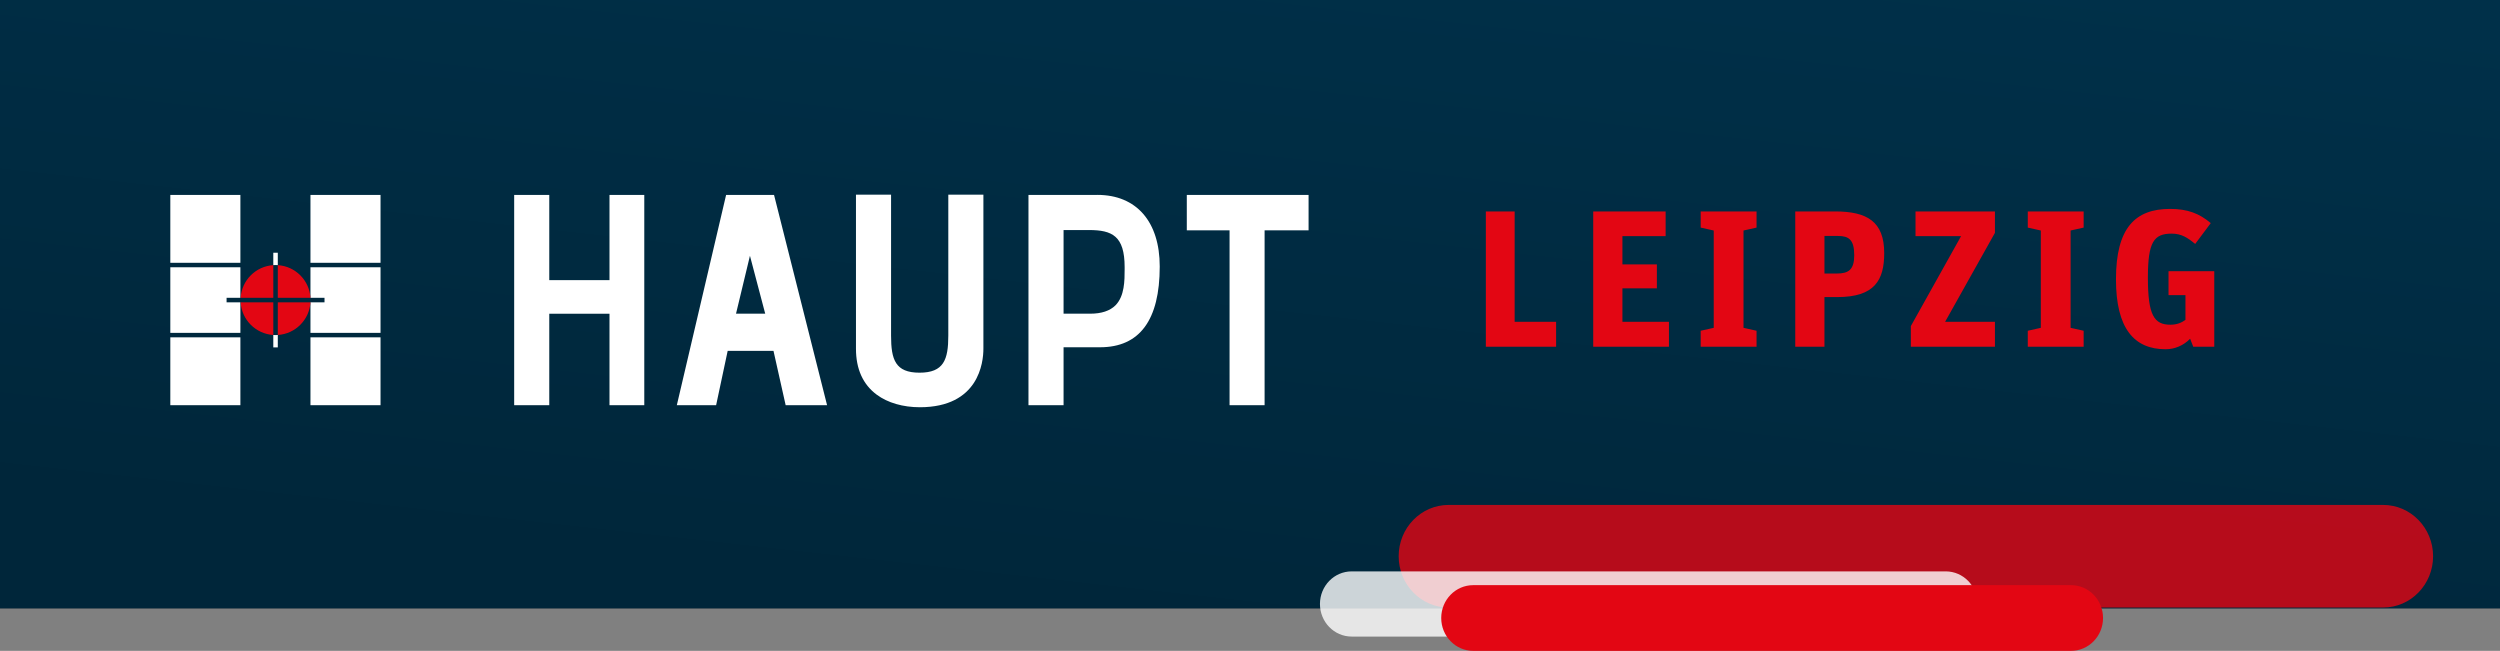 <svg width="411" height="107" viewBox="0 0 411 107" fill="none" xmlns="http://www.w3.org/2000/svg">
<rect x="0" y="0" width="411" height="107" fill="#808080" stroke="none"/>
<rect width="411" height="100" fill="#0E1829"/>
<rect width="411" height="100" fill="#003049"/>
<rect width="411" height="100" fill="url(#paint0_linear_2217_1422)" fill-opacity="0.2"/>
<path d="M244.272 57V34.76H249.008V52.904H255.824V57H244.272ZM261.926 57V34.76H273.83V38.824H266.726V43.464H272.39V47.4H266.726V52.904H274.374V57H261.926ZM279.593 57V54.376L281.737 53.896V37.896L279.593 37.416V34.76H288.777V37.416L286.633 37.896V53.896L288.777 54.376V57H279.593ZM295.14 57V34.76H301.668C306.916 34.76 309.764 36.392 309.764 41.608C309.764 46.024 308.228 48.84 302.052 48.84H299.94V57H295.14ZM299.94 44.968H301.988C303.908 44.968 304.836 44.328 304.836 41.96C304.836 39.4 303.94 38.792 302.18 38.792H299.94V44.968ZM314.143 57V53.608L322.399 38.824H314.911V34.76H327.967V38.28L319.775 52.904H327.967V57H314.143ZM333.367 57V54.376L335.511 53.896V37.896L333.367 37.416V34.76H342.551V37.416L340.407 37.896V53.896L342.551 54.376V57H333.367ZM360.569 57L360.057 55.688C359.001 56.776 357.561 57.416 356.025 57.416C350.841 57.416 347.865 53.992 347.865 45.928C347.865 37.416 351.065 34.344 356.761 34.344C359.609 34.344 361.561 35.08 363.449 36.68L360.889 40.104C359.609 39.048 358.617 38.408 357.017 38.408C354.073 38.408 353.113 39.816 353.113 45.64C353.113 51.848 354.137 53.384 356.825 53.384C357.913 53.384 358.681 53.032 359.289 52.584V48.52H356.505V44.584H364.025V57H360.569Z" fill="#E30613"/>
<path d="M391.788 99.878C396.328 99.878 400 96.097 400 91.444C400 86.792 396.318 83.01 391.788 83.01H238.153C233.613 83.01 229.941 86.792 229.941 91.444C229.941 96.097 233.623 99.878 238.153 99.878H391.788Z" fill="#E30613" fill-opacity="0.8"/>
<path d="M319.875 104.653C322.759 104.653 325.094 102.255 325.094 99.294C325.094 96.332 322.759 93.934 319.875 93.934H222.219C219.335 93.934 217 96.332 217 99.294C217 102.255 219.335 104.653 222.219 104.653H319.875Z" fill="white" fill-opacity="0.8"/>
<path d="M340.48 107C343.384 107 345.739 104.582 345.739 101.599C345.739 98.617 343.384 96.199 340.48 96.199H242.195C239.291 96.199 236.937 98.617 236.937 101.599C236.937 104.582 239.291 107 242.195 107H340.49H340.48Z" fill="#E30613"/>
<g clip-path="url(#clip0_2217_1422)">
<path d="M39.52 32.05H28V43.2H39.52V32.05Z" fill="white"/>
<path d="M39.52 55.46H28V66.61H39.52V55.46Z" fill="white"/>
<path d="M100.2 46.05H90.3V32.05H84.53V66.61H90.3V51.58H100.2V66.61H105.92V32.05H100.2V46.05Z" fill="white"/>
<path d="M127.251 32.05H119.371L111.271 66.61H117.731L119.631 57.68H127.161L129.161 66.61H135.971L127.291 32.2L127.251 32.05ZM125.811 51.57H121.001L123.291 42.05L125.801 51.57H125.811Z" fill="white"/>
<path d="M155.901 55.18C155.901 59.13 155.151 61.27 151.171 61.27C147.191 61.27 146.491 59.13 146.491 55.18V32H140.721V57.33C140.721 60.67 141.871 63.21 144.141 64.89C145.931 66.22 148.451 66.95 151.221 66.95C160.911 66.95 161.671 59.59 161.671 57.33V32H155.901V55.18Z" fill="white"/>
<path d="M180.41 32.05H169.08V66.61H174.85V57.09H180.85C187.36 57.09 190.66 52.62 190.66 43.81C190.66 36.44 186.83 32.04 180.41 32.04V32.05ZM174.85 37.82H179.04C182.83 37.82 184.89 38.79 184.89 43.91V44.24C184.89 46.11 184.89 48.66 183.39 50.19C182.48 51.1 181.08 51.57 179.24 51.57H174.85V37.82Z" fill="white"/>
<path d="M195.11 32.05V37.87H202.14V66.61H207.9V37.87H215.13V32.05H195.11Z" fill="white"/>
<path d="M37.25 49.7V48.96H39.52V43.94H28V54.72H39.52V49.7H37.25Z" fill="white"/>
<path d="M45.3 43.57C45.42 43.57 45.55 43.58 45.67 43.59V41.55H44.93V43.59C45.05 43.59 45.17 43.57 45.3 43.57Z" fill="white"/>
<path d="M45.3 55.09C45.18 55.09 45.05 55.08 44.93 55.07V57.11H45.67V55.07C45.55 55.07 45.43 55.09 45.3 55.09Z" fill="white"/>
<path d="M51.04 32.05V43.2H62.56V43.94H51.04V48.96H53.35V49.7H51.04V54.72H62.56V55.46H51.04V66.61H62.56V55.09V43.57V32.05H51.04Z" fill="white"/>
<path d="M45.67 48.96H51.04C50.86 46.07 48.55 43.77 45.67 43.59V48.96Z" fill="#E30613"/>
<path d="M44.93 48.96V43.59C42.04 43.77 39.74 46.08 39.56 48.96H44.93Z" fill="#E30613"/>
<path d="M45.67 49.7V55.07C48.56 54.89 50.86 52.58 51.04 49.7H45.67Z" fill="#E30613"/>
<path d="M44.93 49.7H39.56C39.74 52.59 42.05 54.89 44.93 55.07V49.7Z" fill="#E30613"/>
</g>
<defs>
<linearGradient id="paint0_linear_2217_1422" x1="387.934" y1="3.061" x2="375.029" y2="118.887" gradientUnits="userSpaceOnUse">
<stop stop-opacity="0"/>
<stop offset="1"/>
</linearGradient>
<clipPath id="clip0_2217_1422">
<rect width="187.13" height="36.1" fill="white" transform="translate(28 32)"/>
</clipPath>
</defs>
</svg>

